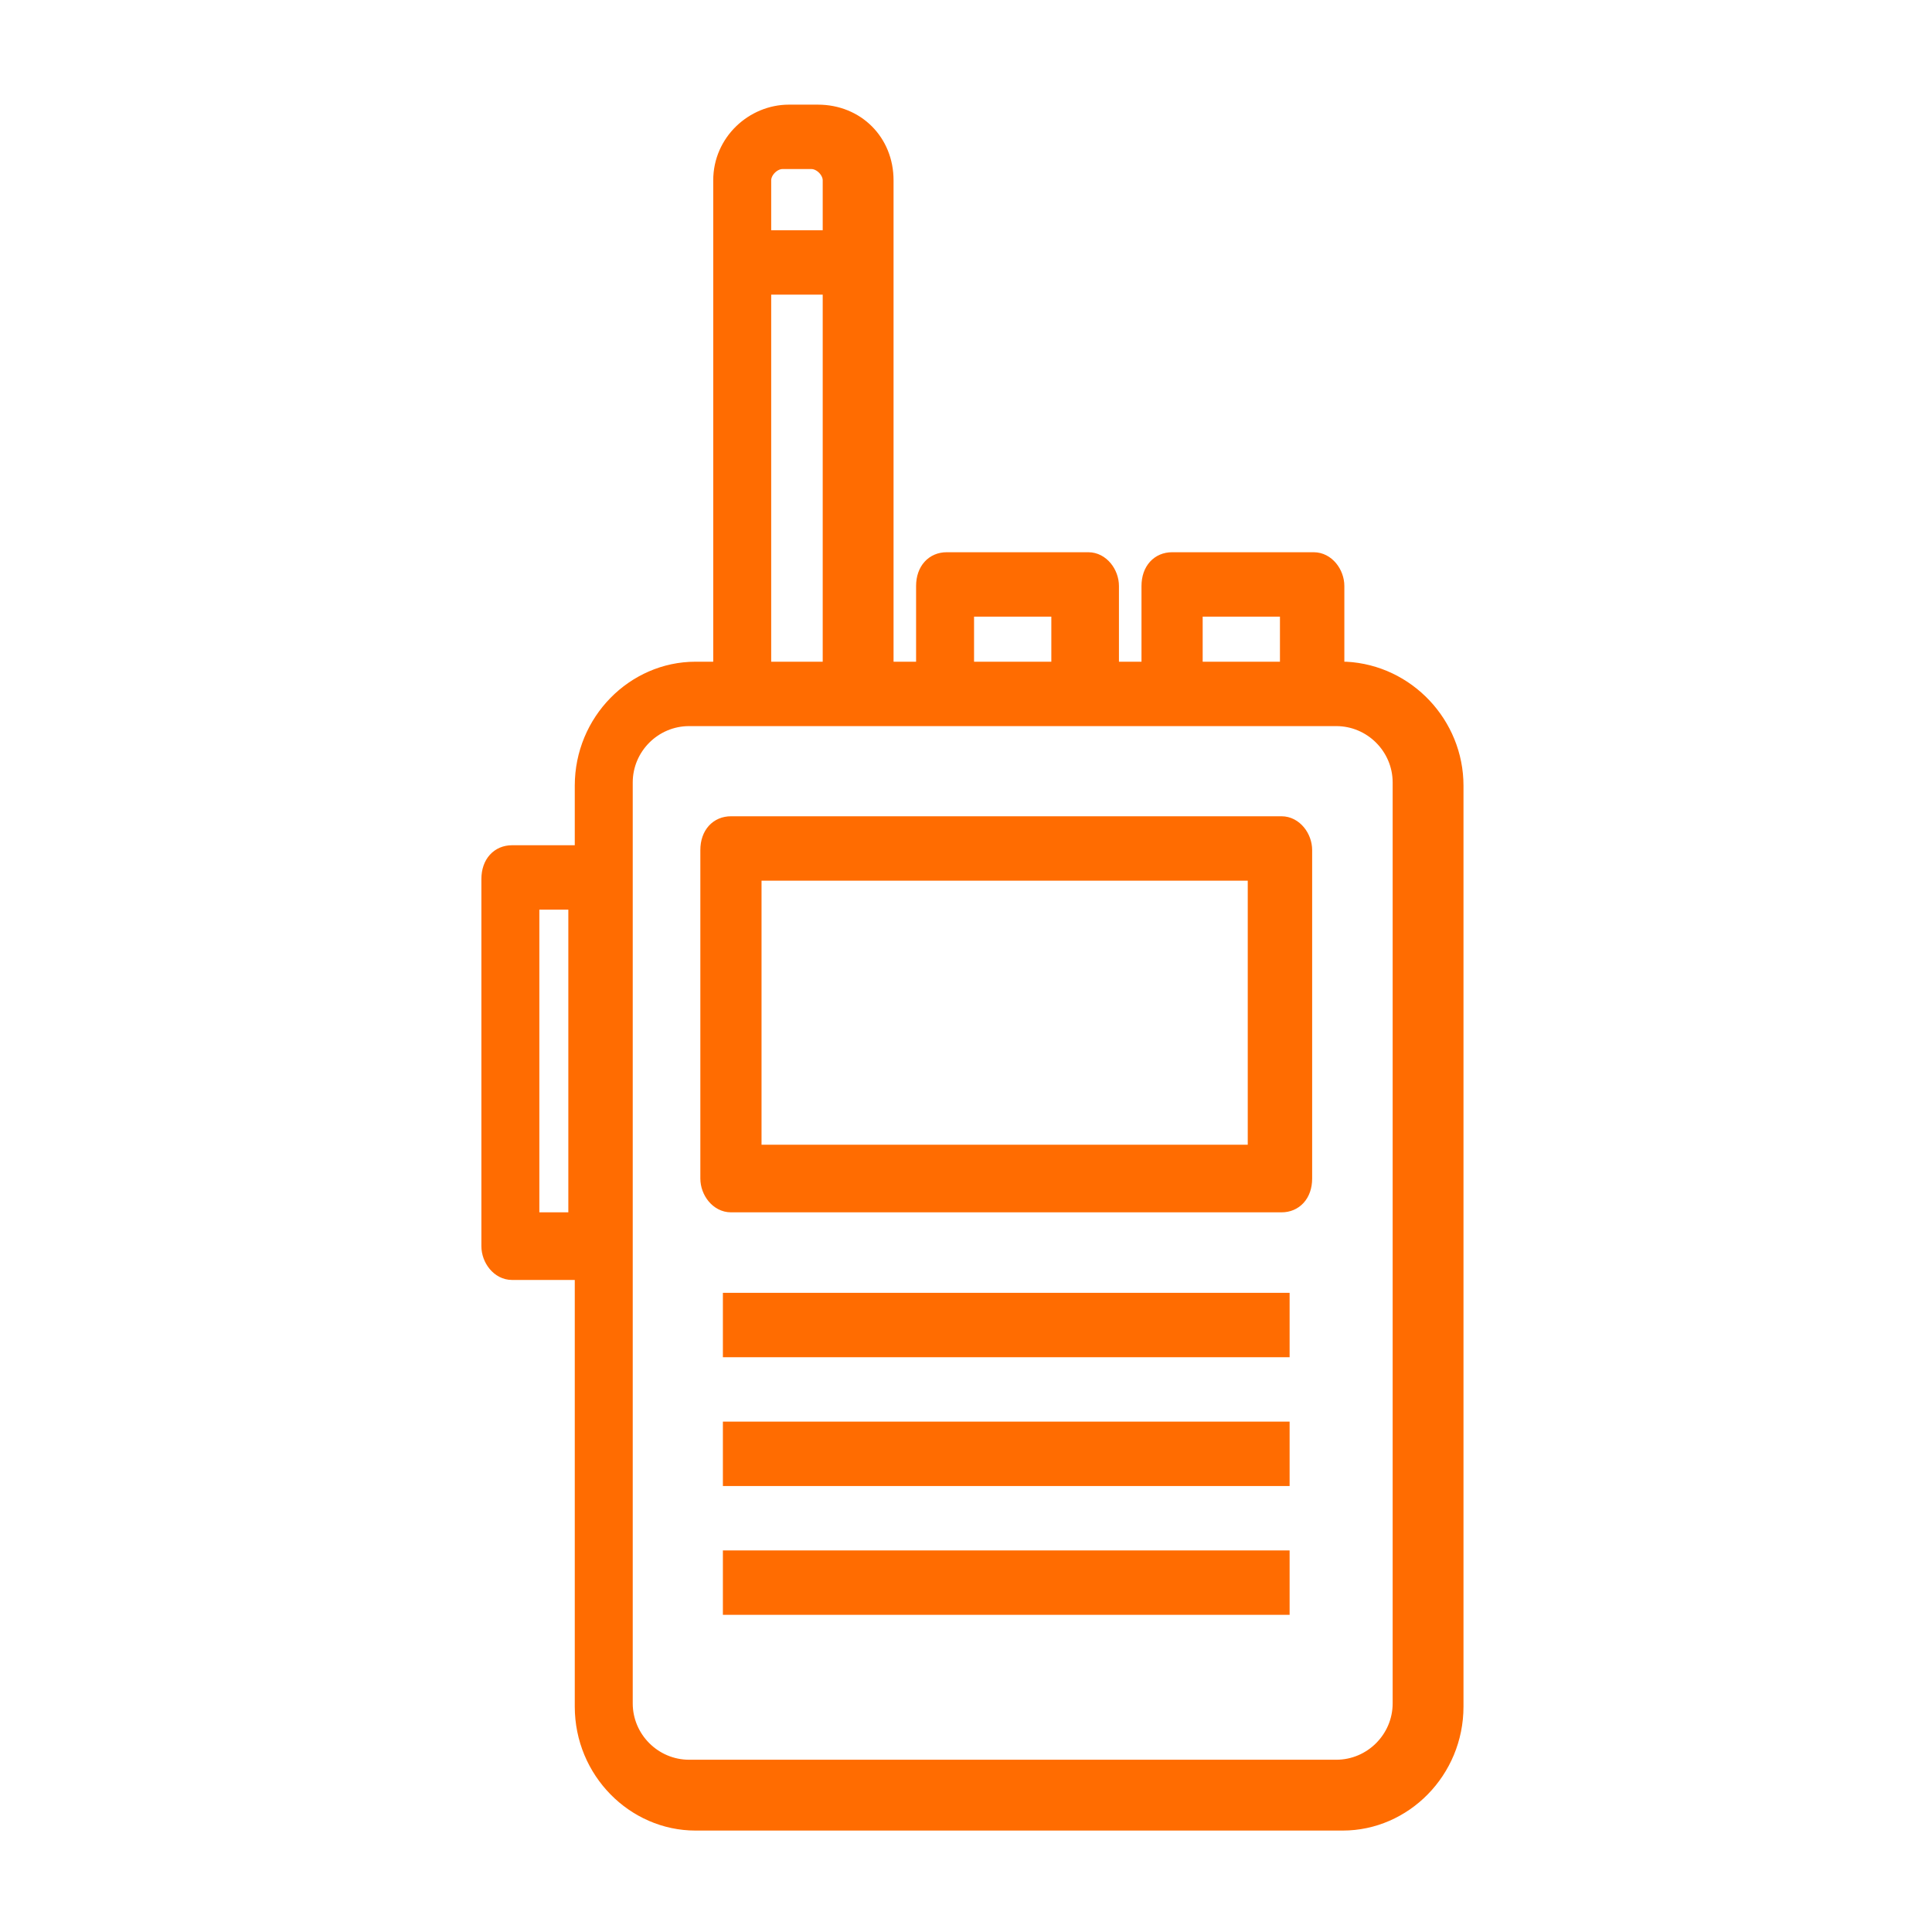 <?xml version="1.0" encoding="UTF-8"?>
<svg id="_レイヤー_1" data-name="レイヤー_1" xmlns="http://www.w3.org/2000/svg" version="1.1" viewBox="0 0 60 60">
  <!-- Generator: Adobe Illustrator 29.7.1, SVG Export Plug-In . SVG Version: 2.1.1 Build 8)  -->
  <defs>
    <style>
      .st0 {
        fill: #ff6c01;
        stroke: #ff6c01;
        stroke-width: .5px;
      }
    </style>
  </defs>
  <path class="st0" d="M41.5,20.8v-2.6c0-.4-.3-.8-.7-.8h-4.4c-.4,0-.7.3-.7.8v2.6h-1.2v-2.6c0-.4-.3-.8-.7-.8h-4.4c-.4,0-.7.3-.7.8v2.6h-1.2V5.6c0-1.2-.9-2.1-2.1-2.1h-.9c-1.1,0-2.1.9-2.1,2.1v15.2h-.8c-1.9,0-3.5,1.6-3.5,3.6v2.1h-2.2c-.4,0-.7.3-.7.8v11.4c0,.4.3.8.7.8h2.2v13.5c0,2,1.6,3.6,3.5,3.6h20.1c1.9,0,3.5-1.6,3.5-3.6v-28.6c0-1.9-1.5-3.5-3.4-3.6h0ZM16.5,37.9v-9.9h1.4v9.9h-1.4ZM37.1,18.9h2.9v1.9h-2.9v-1.9ZM30,18.9h2.9v1.9h-2.9v-1.9ZM24.3,5h.9c.3,0,.6.3.6.6v1.8h-2.1v-1.8c0-.3.3-.6.6-.6ZM23.7,8.9h2.1v11.9h-2.1v-11.9ZM43.5,52.9c0,1.1-.9,2-2,2h-20.1c-1.1,0-2-.9-2-2v-28.6c0-1.1.9-2,2-2h20.1c1.1,0,2,.9,2,2v28.6Z"/>
  <path class="st0" d="M39.8,25.6h-17.1c-.4,0-.7.3-.7.8v10.2c0,.4.3.8.7.8h17.1c.4,0,.7-.3.7-.8v-10.2c0-.4-.3-.8-.7-.8ZM39,35.8h-15.6v-8.7h15.6v8.7Z"/>
  <path class="st0" d="M39.8,40.4h-17.1v1.5h17.1v-1.5Z"/>
  <path class="st0" d="M39.8,44.4h-17.1v1.5h17.1v-1.5Z"/>
  <path class="st0" d="M39.8,48.4h-17.1v1.5h17.1v-1.5Z"/>
</svg>